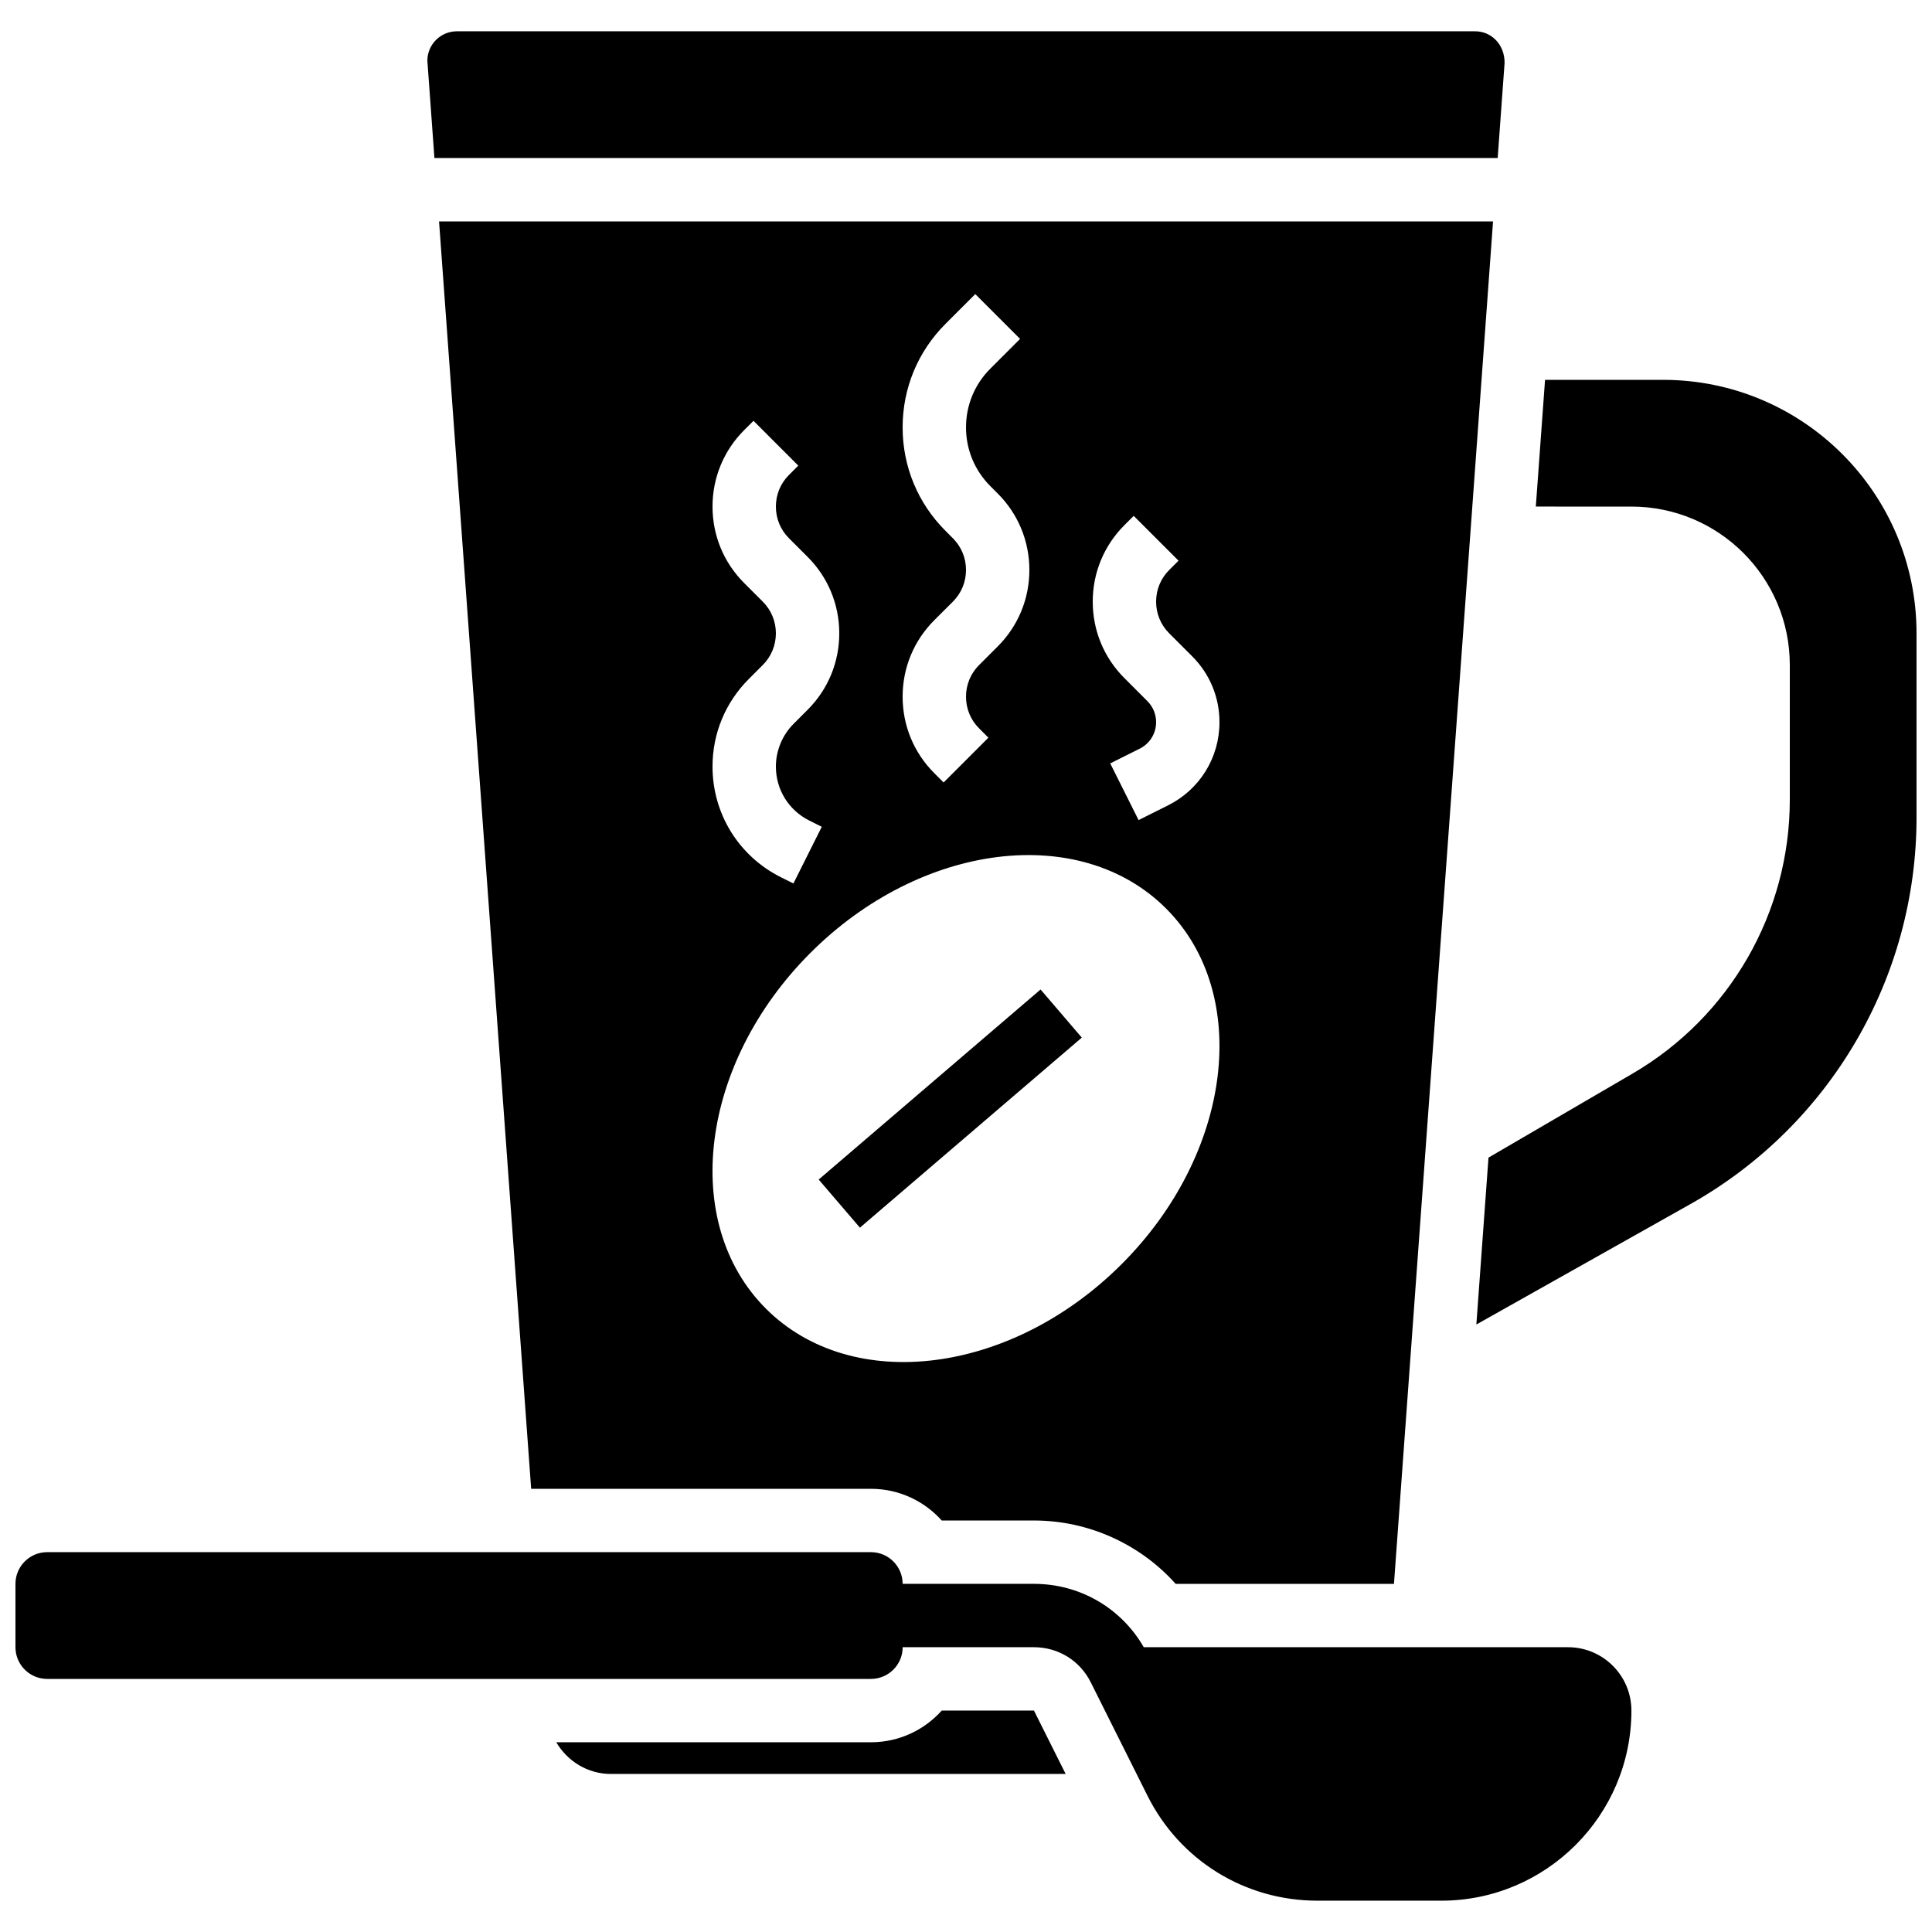 <?xml version="1.0" encoding="UTF-8"?>
<!-- Uploaded to: ICON Repo, www.iconrepo.com, Generator: ICON Repo Mixer Tools -->
<svg width="800px" height="800px" version="1.1" viewBox="144 144 512 512" xmlns="http://www.w3.org/2000/svg">
 <defs>
  <clipPath id="b">
   <path d="m148.09 555h428.91v93h-428.91z"/>
  </clipPath>
  <clipPath id="a">
   <path d="m535 244h116.9v252h-116.9z"/>
  </clipPath>
 </defs>
 <g clip-path="url(#b)">
  <path d="m559.54 580.53h-112.43c-5.988-10.41-16.961-16.793-29.094-16.793h-34.809c0-4.637-3.762-8.398-8.398-8.398h-218.31c-4.637 0-8.398 3.762-8.398 8.398v16.793c0 4.637 3.762 8.398 8.398 8.398h218.32c4.637 0 8.398-3.762 8.398-8.398h34.812c6.406 0 12.16 3.551 15.023 9.277l15.023 30.035c8.578 17.188 25.848 27.859 45.055 27.859h32.828c27.785 0 50.383-22.598 50.383-50.383 0-9.258-7.531-16.789-16.793-16.789z"/>
 </g>
 <path d="m393.57 597.32c-4.617 5.148-11.32 8.398-18.758 8.398h-83.391c2.93 5.004 8.32 8.398 14.449 8.398h120.54l-8.398-16.793z"/>
 <path d="m374.81 538.55c7.449 0 14.148 3.25 18.758 8.398h24.441c14.469 0 28.121 6.254 37.559 16.793h57.848l26.258-361.06-279.32-0.004 24.41 335.87zm66.426-59.527c-29.281 29.281-71.48 34.562-94.262 11.781-22.773-22.773-17.5-64.977 11.781-94.262 29.281-29.289 71.48-34.562 94.262-11.781s17.508 64.984-11.781 94.262zm0.75-195.86 2.461-2.453 11.875 11.875-2.465 2.461c-2.25 2.242-3.477 5.223-3.477 8.395 0 3.176 1.227 6.156 3.477 8.398l6.098 6.098c4.652 4.648 7.219 10.848 7.219 17.438 0 9.406-5.223 17.852-13.637 22.059l-7.801 3.894-7.516-15.023 7.801-3.894c2.699-1.34 4.359-4.035 4.359-7.035 0-2.098-0.824-4.082-2.301-5.566l-6.094-6.098c-5.414-5.406-8.398-12.605-8.398-20.27 0-7.664 2.981-14.859 8.398-20.277zm-45.461 3.484-1.949-1.957c-7.34-7.328-11.371-17.07-11.371-27.43 0-10.363 4.031-20.102 11.371-27.441l7.883-7.883 11.875 11.875-7.883 7.883c-4.168 4.16-6.449 9.688-6.449 15.566s2.285 11.402 6.449 15.566l1.945 1.949c5.414 5.406 8.398 12.605 8.398 20.27 0 7.668-2.981 14.863-8.398 20.277l-4.918 4.914c-2.254 2.238-3.477 5.223-3.477 8.395 0 3.176 1.227 6.156 3.477 8.398l2.461 2.461-11.875 11.875-2.461-2.465c-5.414-5.406-8.398-12.605-8.398-20.27 0-7.668 2.981-14.863 8.398-20.277l4.922-4.914c2.25-2.242 3.477-5.223 3.477-8.395 0-3.176-1.227-6.156-3.477-8.398zm-50.383 16.793-4.918-4.918c-5.414-5.406-8.398-12.605-8.398-20.27 0-7.668 2.981-14.863 8.398-20.277l2.461-2.453 11.875 11.875-2.465 2.457c-2.25 2.242-3.477 5.223-3.477 8.398 0 3.176 1.227 6.156 3.477 8.398l4.922 4.918c5.414 5.406 8.398 12.605 8.398 20.27 0 7.668-2.981 14.863-8.398 20.277l-3.703 3.703c-2.981 2.981-4.695 7.106-4.695 11.32 0 6.106 3.383 11.586 8.852 14.316l3.309 1.652-7.516 15.023-3.309-1.652c-11.184-5.594-18.129-16.836-18.129-29.34 0-8.758 3.41-16.996 9.613-23.191l3.703-3.711c2.25-2.242 3.477-5.227 3.477-8.398 0-3.176-1.227-6.156-3.477-8.398z"/>
 <path d="m540.9 185.88 1.832-25.215c0.016-4.871-3.488-8.371-7.797-8.371h-269.87c-4.309 0-7.809 3.5-7.809 7.809l1.871 25.777z"/>
 <path d="m360.96 456.59 58.801-50.367 10.926 12.754-58.801 50.367z"/>
 <g clip-path="url(#a)">
  <path d="m584.73 244.66h-31.277l-2.445 33.586 25.324 0.004c23.184 0 41.984 18.801 41.984 41.984v35.738c0 29.867-15.863 57.484-41.656 72.531l-38.195 22.277-3.215 44.227 56.738-31.918c37.008-20.809 59.914-59.98 59.914-102.45v-48.801c0-37.098-30.078-67.176-67.172-67.176z"/>
 </g>
</svg>